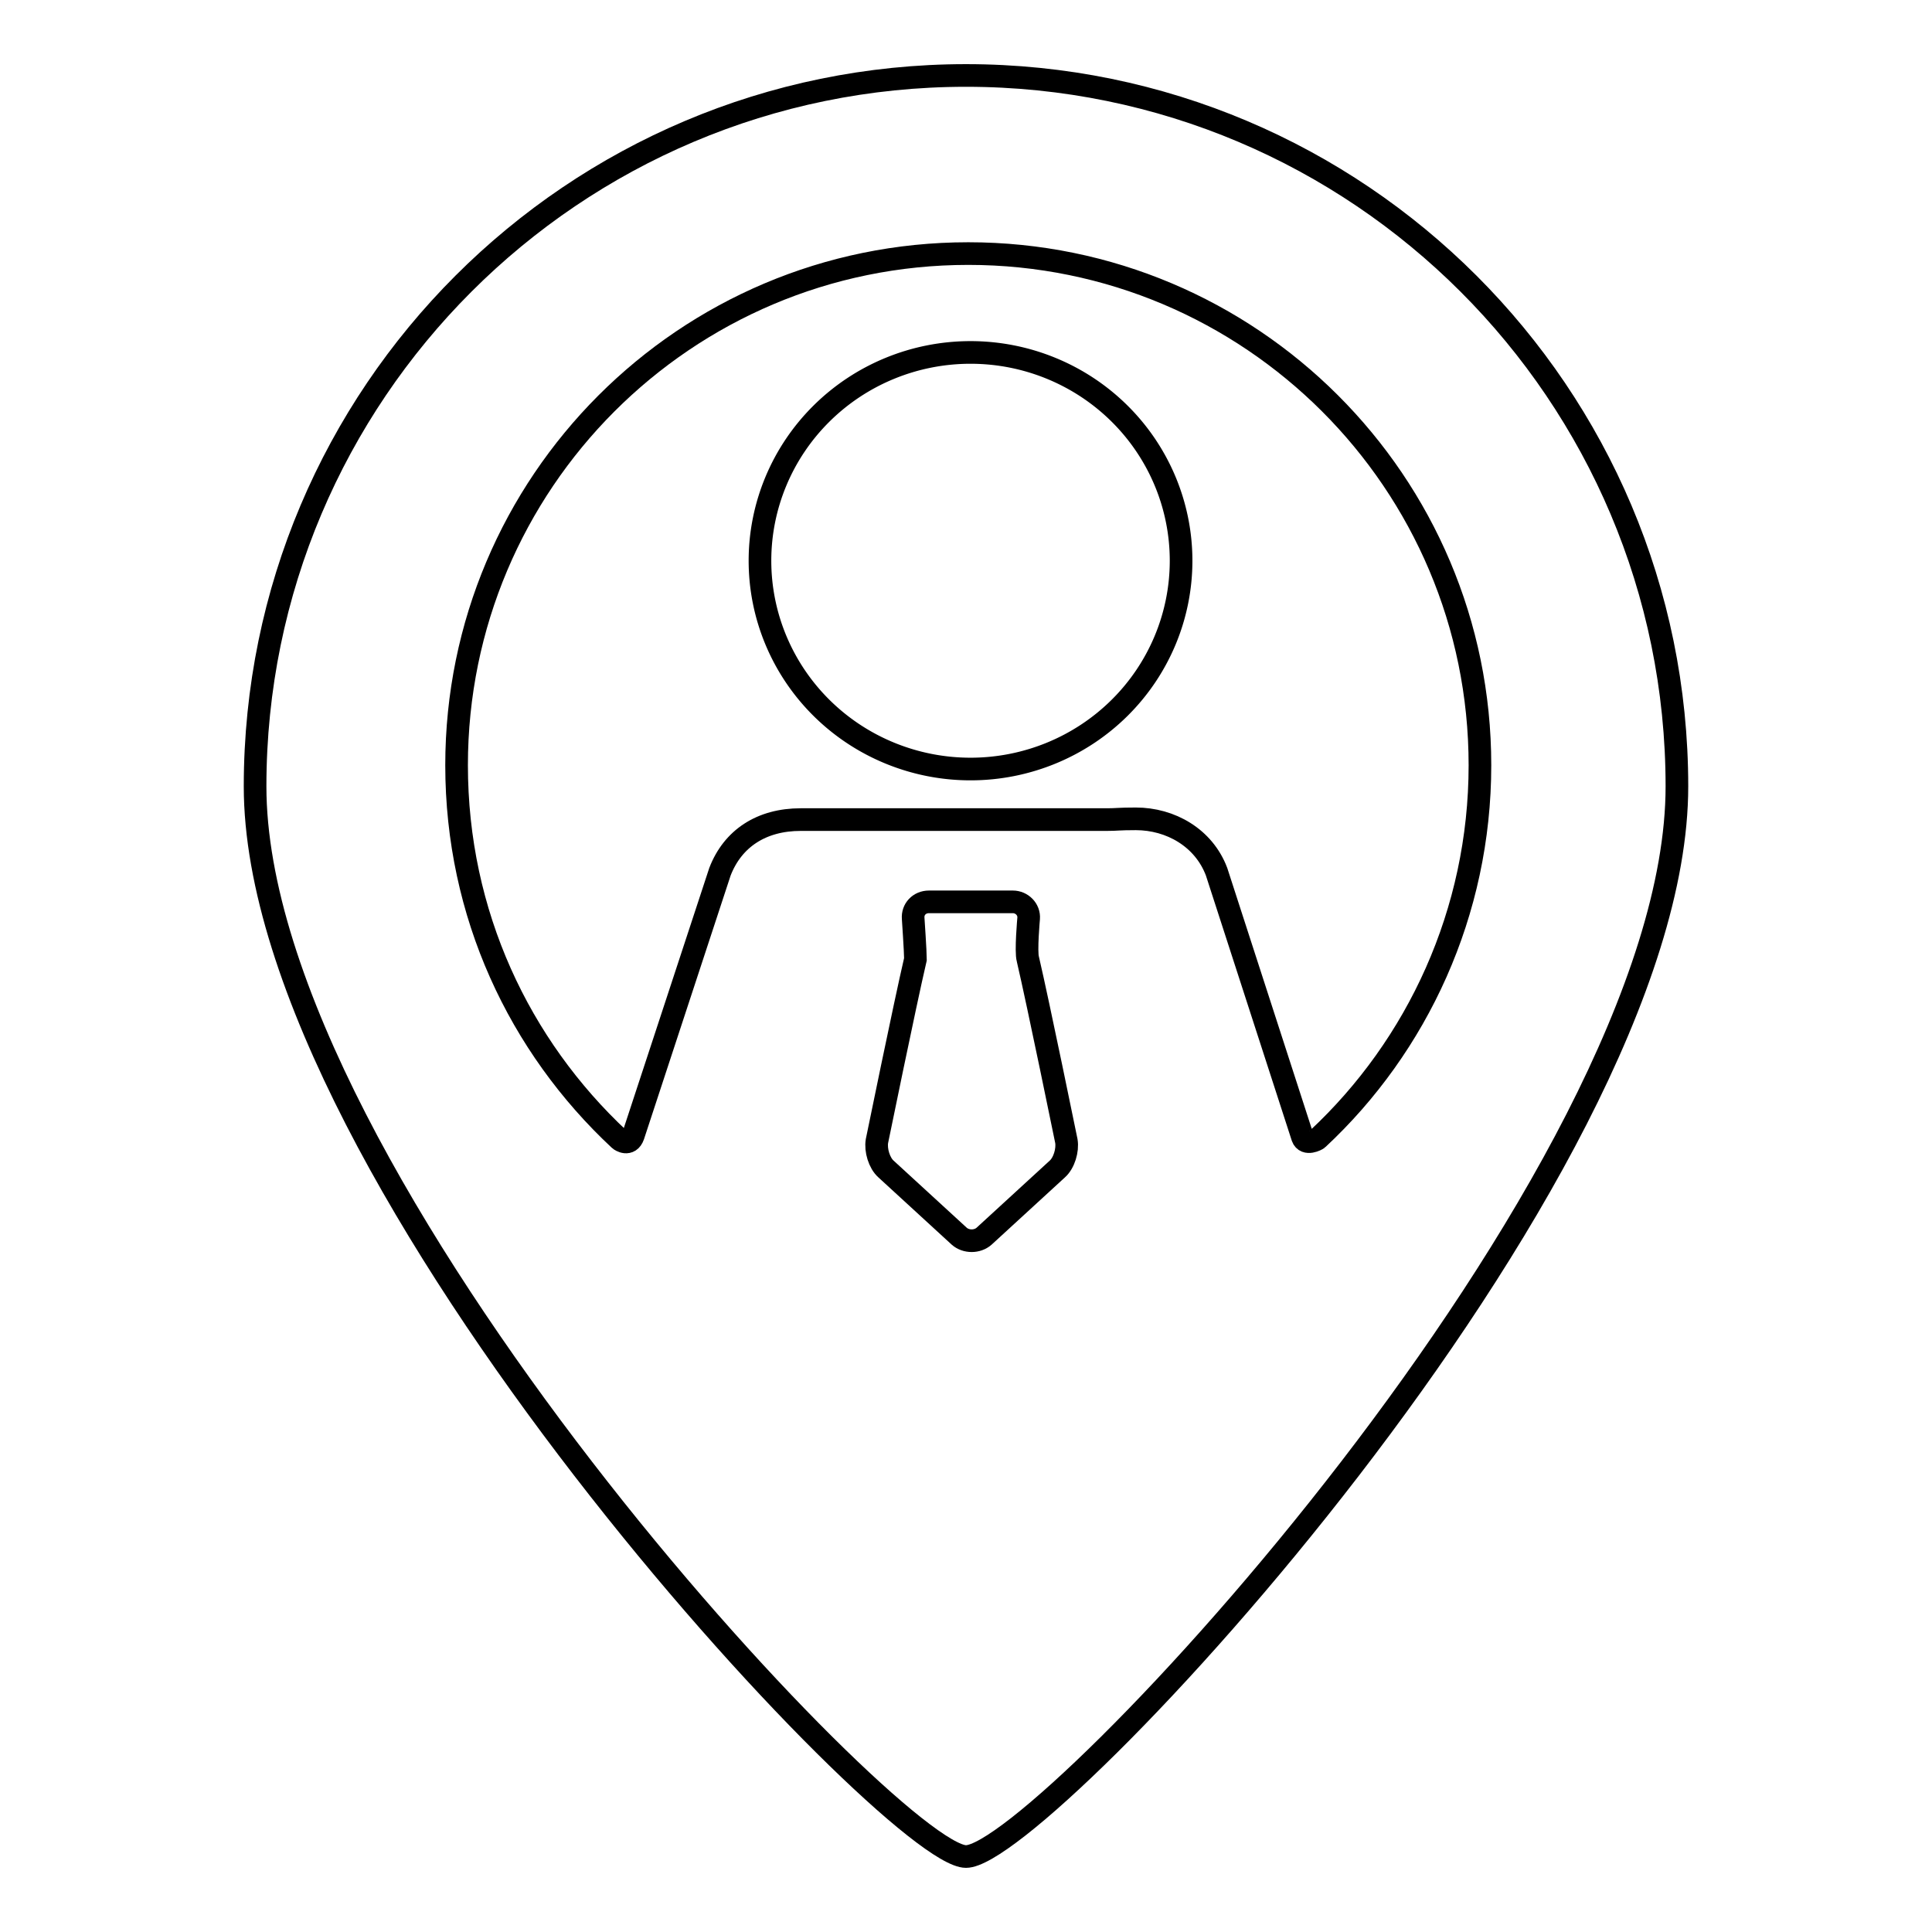 <?xml version="1.0" encoding="utf-8"?>
<!-- Svg Vector Icons : http://www.onlinewebfonts.com/icon -->
<!DOCTYPE svg PUBLIC "-//W3C//DTD SVG 1.1//EN" "http://www.w3.org/Graphics/SVG/1.1/DTD/svg11.dtd">
<svg version="1.1" xmlns="http://www.w3.org/2000/svg" xmlns:xlink="http://www.w3.org/1999/xlink" x="0px" y="0px" viewBox="0 0 256 256" enable-background="new 0 0 256 256" xml:space="preserve">
<g><g><g><g id="Layer_5_32_"><g><path stroke-width="3" fill-opacity="0" stroke="#000000"  d="M128,10c-52,0-94.2,42.2-94.2,94.2S118.3,246,128,246c10.1,0,94.2-89.8,94.2-141.8S180,10,128,10z M121,121.7c-0.1-1.2,0.8-2.2,2.1-2.2h11.1c1.2,0,2.2,1,2.1,2.2c0,0-0.4,4.4-0.1,5.4c1.4,6,5.1,24.1,5.1,24.1c0.2,1.2-0.3,2.9-1.2,3.7l-9.7,8.9c-0.9,0.8-2.4,0.8-3.3,0l-9.7-8.9c-0.9-0.8-1.4-2.5-1.2-3.7c0,0,3.7-18.1,5.1-24.1C121.3,126.1,121,121.7,121,121.7z M60.5,101.4c0-37.4,30.3-67.8,67.8-67.8c37.4,0,67.8,30.3,67.8,67.8c0,19.5-8.3,37.2-21.5,49.5c-0.1,0.1-1.6,0.9-2-0.2l-11.4-35.2c-1.7-4.5-6.1-7-10.7-7c-2.3,0-2.5,0.1-3.8,0.1h-40.6c-5.2,0-9,2.5-10.7,6.9l-11.5,35c-0.5,1.4-1.7,0.6-1.8,0.5C68.8,138.6,60.5,121.1,60.5,101.4z"/><path stroke-width="3" fill-opacity="0" stroke="#000000"  d="M100.7 74.3a27.9 27.6 0 1 0 55.8 0a27.9 27.6 0 1 0 -55.8 0z"/></g></g></g><g></g><g></g><g></g><g></g><g></g><g></g><g></g><g></g><g></g><g></g><g></g><g></g><g></g><g></g><g></g></g></g>
</svg>